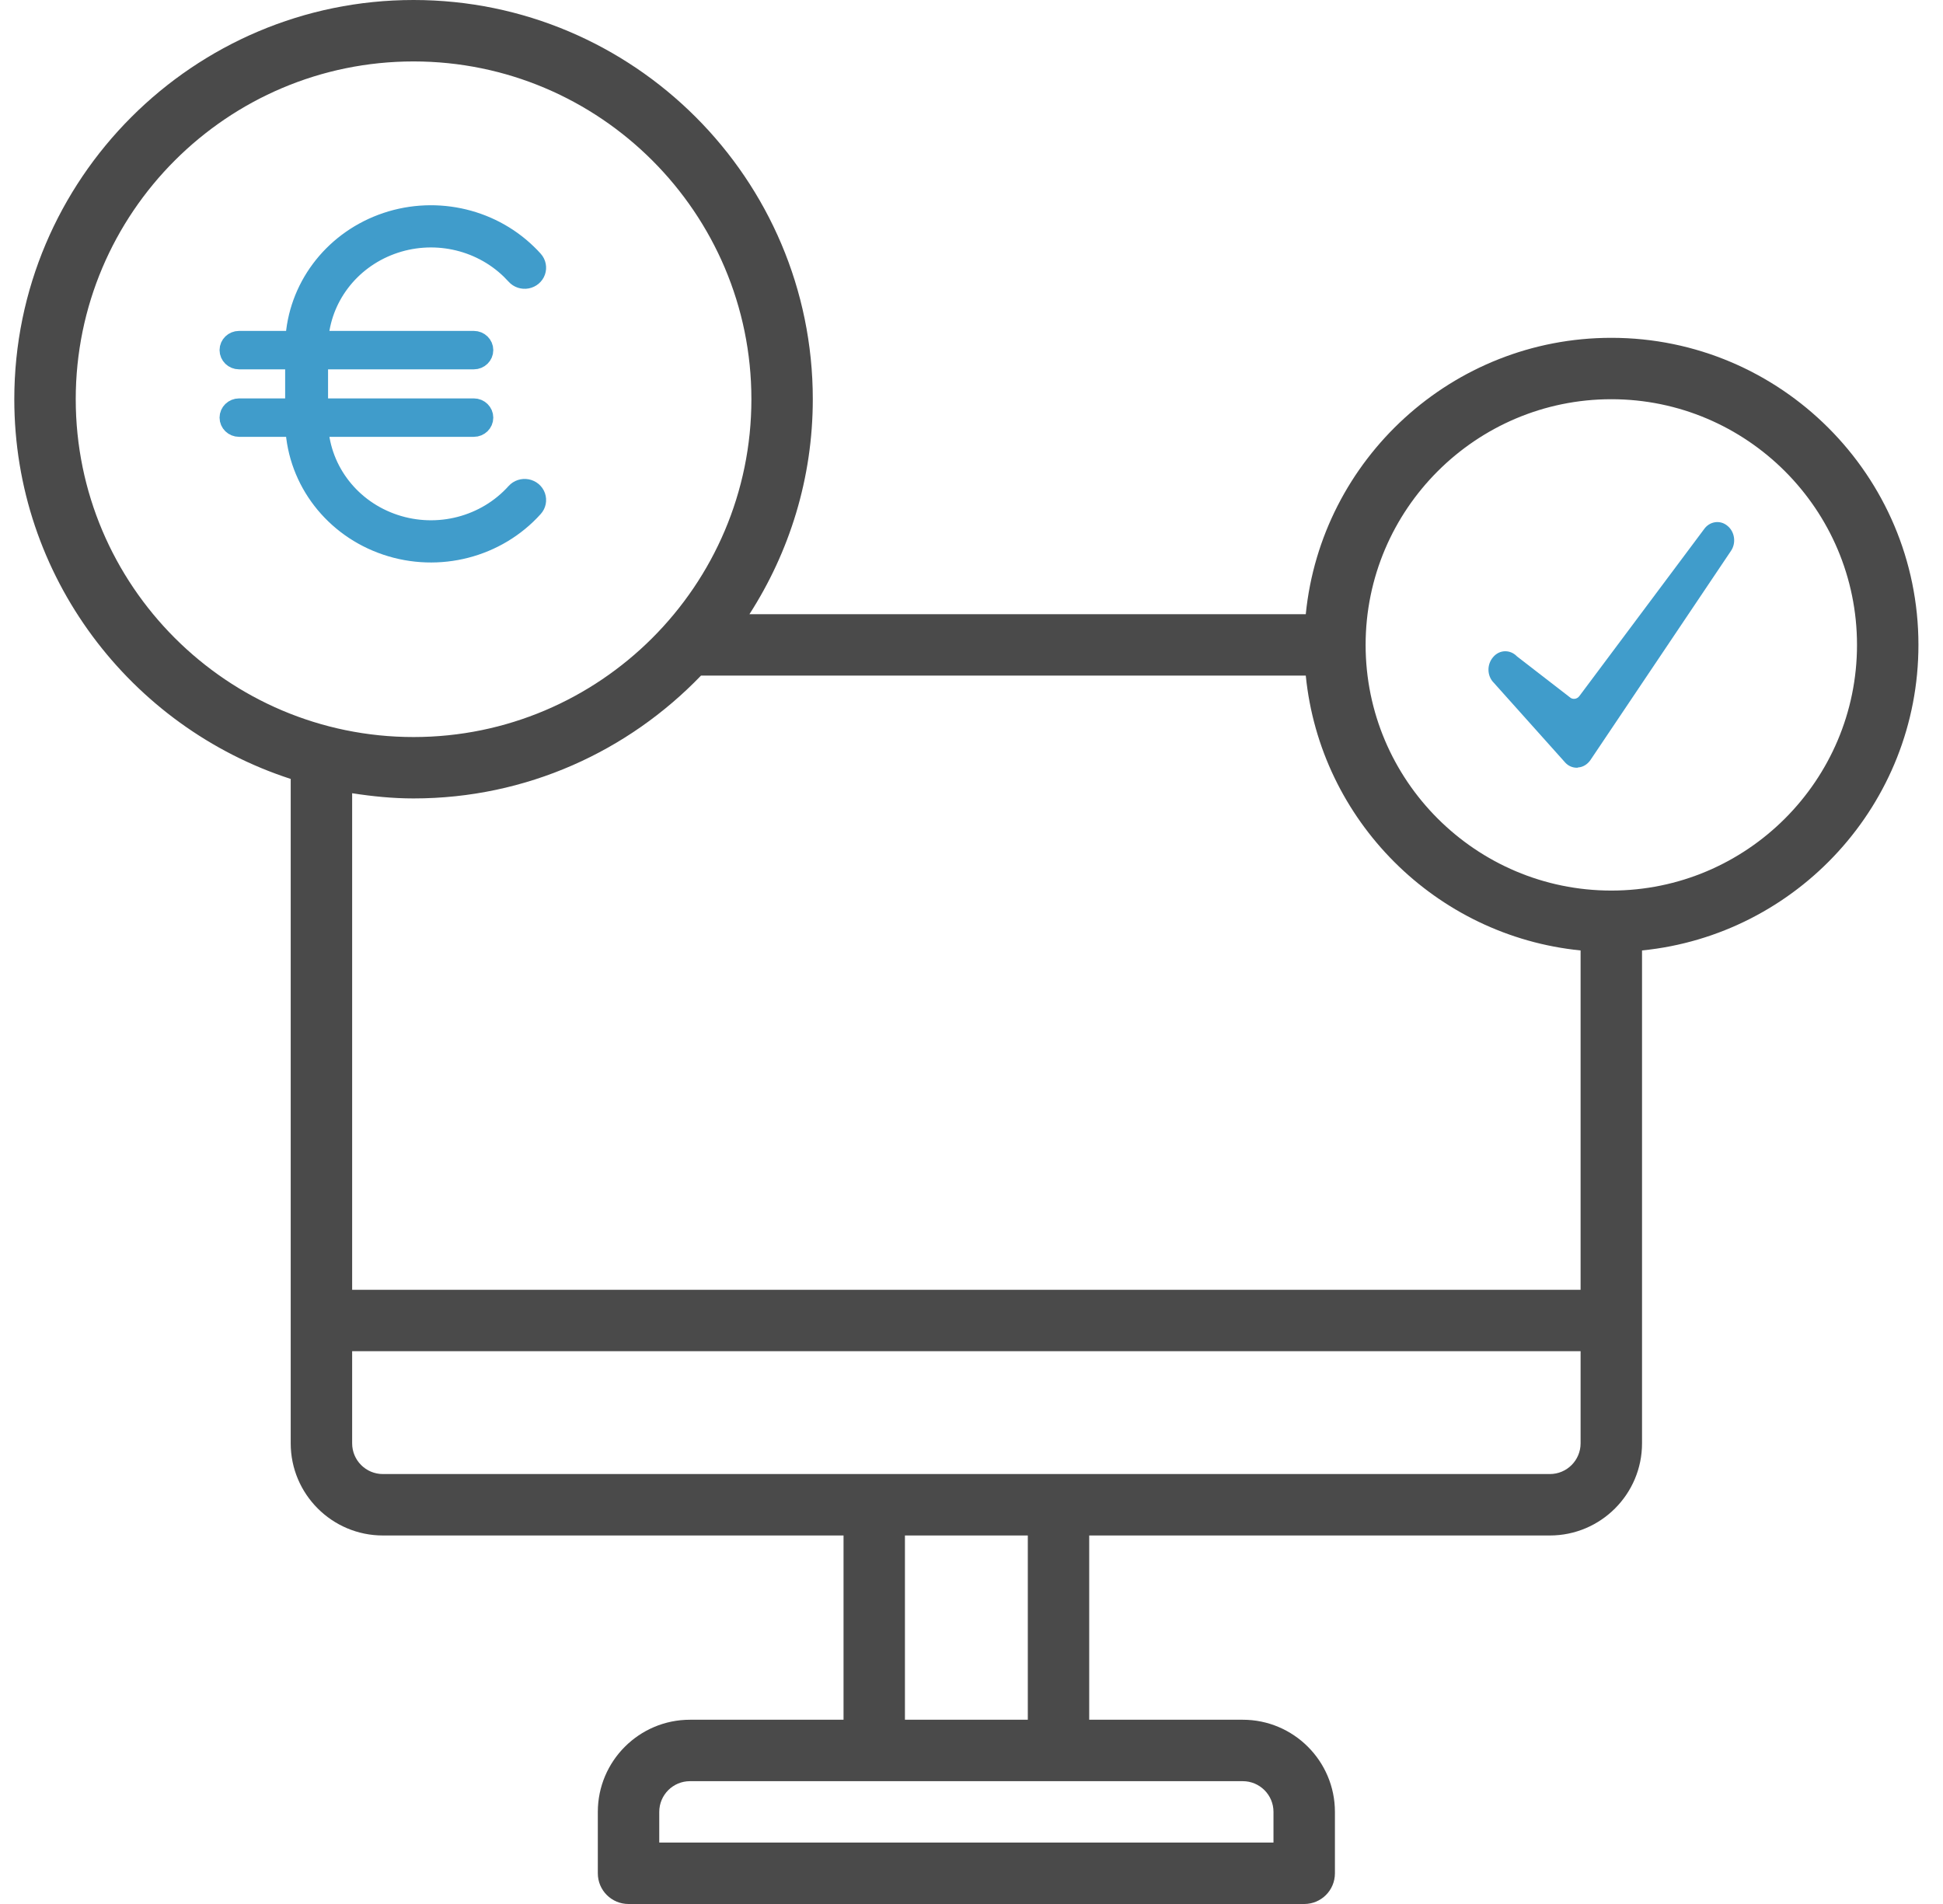 <?xml version="1.0" encoding="UTF-8"?>
<svg width="50px" height="49px" viewBox="0 0 50 49" version="1.1" xmlns="http://www.w3.org/2000/svg" xmlns:xlink="http://www.w3.org/1999/xlink">
    <!-- Generator: Sketch 63.1 (92452) - https://sketch.com -->
    <title>Achats</title>
    <desc>Created with Sketch.</desc>
    <g id="-" stroke="none" stroke-width="1" fill="none" fill-rule="evenodd">
        <g id="HAX_ICONES" transform="translate(-230, -447)">
            <g id="Achats" transform="translate(230.368, 447)">
                <g id="noun_Euro_1974093">
                    <g id="Group-2" fill-rule="nonzero">
                        <path d="M12.905,12.676 C12.131,13.537 10.898,13.858 9.784,13.488 C8.67,13.119 7.898,12.132 7.829,10.992 L11.825,10.992 C11.964,10.992 12.076,10.883 12.076,10.748 C12.076,10.613 11.964,10.503 11.825,10.503 L7.824,10.503 L7.824,9.255 L11.825,9.255 C11.964,9.255 12.076,9.145 12.076,9.01 C12.076,8.875 11.964,8.766 11.825,8.766 L7.829,8.766 C7.896,7.661 8.625,6.696 9.692,6.302 C10.758,5.908 11.964,6.159 12.771,6.942 C12.817,6.987 12.862,7.034 12.905,7.081 C12.976,7.161 13.085,7.197 13.191,7.177 C13.297,7.157 13.384,7.084 13.419,6.985 C13.454,6.886 13.432,6.776 13.361,6.697 C13.309,6.639 13.255,6.582 13.198,6.528 C12.219,5.577 10.753,5.276 9.46,5.76 C8.167,6.245 7.291,7.423 7.224,8.766 L5.784,8.766 C5.645,8.766 5.532,8.875 5.532,9.01 C5.532,9.145 5.645,9.255 5.784,9.255 L7.22,9.255 L7.22,10.503 L5.784,10.503 C5.645,10.503 5.532,10.613 5.532,10.748 C5.532,10.883 5.645,10.992 5.784,10.992 L7.224,10.992 C7.293,12.377 8.222,13.582 9.572,14.037 C10.922,14.493 12.421,14.106 13.361,13.061 C13.432,12.983 13.454,12.873 13.419,12.773 C13.384,12.674 13.297,12.601 13.191,12.581 C13.085,12.561 12.976,12.597 12.905,12.676 Z" id="Path" stroke="#409CCB" stroke-width="0.5" fill="#409CCB"></path>
                        <g id="noun_buy_2206291" fill="#4A4A4A">
                            <g id="Group">
                                <path d="M49,16.597 C49,12.239 45.455,8.694 41.097,8.694 C37.006,8.694 33.631,11.818 33.234,15.806 L18.918,15.806 C19.945,14.208 20.548,12.312 20.548,10.274 C20.548,4.609 15.939,0 10.274,0 C4.609,0 0,4.609 0,10.274 C0,14.836 2.991,18.709 7.113,20.046 L7.113,37.145 C7.113,38.452 8.177,39.516 9.484,39.516 L21.339,39.516 L21.339,44.258 L17.387,44.258 C16.08,44.258 15.016,45.322 15.016,46.629 L15.016,48.21 C15.016,48.647 15.369,49 15.806,49 L33.194,49 C33.631,49 33.984,48.647 33.984,48.21 L33.984,46.629 C33.984,45.322 32.92,44.258 31.613,44.258 L27.661,44.258 L27.661,39.516 L39.516,39.516 C40.823,39.516 41.887,38.452 41.887,37.145 L41.887,24.46 C45.875,24.062 49,20.687 49,16.597 Z M1.581,10.274 C1.581,5.481 5.481,1.581 10.274,1.581 C15.068,1.581 18.968,5.481 18.968,10.274 C18.968,15.068 15.068,18.968 10.274,18.968 C5.481,18.968 1.581,15.068 1.581,10.274 Z M10.274,20.548 C13.179,20.548 15.8,19.331 17.671,17.387 L33.234,17.387 C33.606,21.115 36.578,24.088 40.306,24.46 L40.306,33.194 L8.694,33.194 L8.694,20.414 C9.21,20.494 9.735,20.548 10.274,20.548 Z M32.403,46.629 L32.403,47.419 L16.597,47.419 L16.597,46.629 C16.597,46.193 16.951,45.839 17.387,45.839 L22.129,45.839 L26.871,45.839 L31.613,45.839 C32.049,45.839 32.403,46.193 32.403,46.629 Z M26.081,44.258 L22.919,44.258 L22.919,39.516 L26.081,39.516 L26.081,44.258 Z M39.516,37.935 L26.871,37.935 L22.129,37.935 L9.484,37.935 C9.048,37.935 8.694,37.581 8.694,37.145 L8.694,34.774 L40.306,34.774 L40.306,37.145 C40.306,37.581 39.952,37.935 39.516,37.935 Z M41.097,22.919 C37.611,22.919 34.774,20.083 34.774,16.597 C34.774,13.111 37.611,10.274 41.097,10.274 C44.583,10.274 47.419,13.111 47.419,16.597 C47.419,20.083 44.583,22.919 41.097,22.919 Z" id="Shape"></path>
                            </g>
                        </g>
                        <path d="M40.21,19.758 C40.097,19.758 39.992,19.712 39.914,19.629 L38.072,17.571 C37.896,17.396 37.889,17.098 38.058,16.908 C38.22,16.717 38.494,16.71 38.67,16.893 L40.02,17.937 C40.097,18.013 40.217,17.998 40.28,17.906 L43.48,13.623 C43.621,13.417 43.895,13.372 44.085,13.532 C44.275,13.684 44.317,13.981 44.169,14.187 L40.554,19.568 C40.477,19.674 40.365,19.743 40.245,19.75 C40.231,19.758 40.224,19.758 40.21,19.758 Z" id="Path" fill="#409CCB"></path>
                    </g>
                </g>
            </g>
        </g>
    </g>
</svg>
